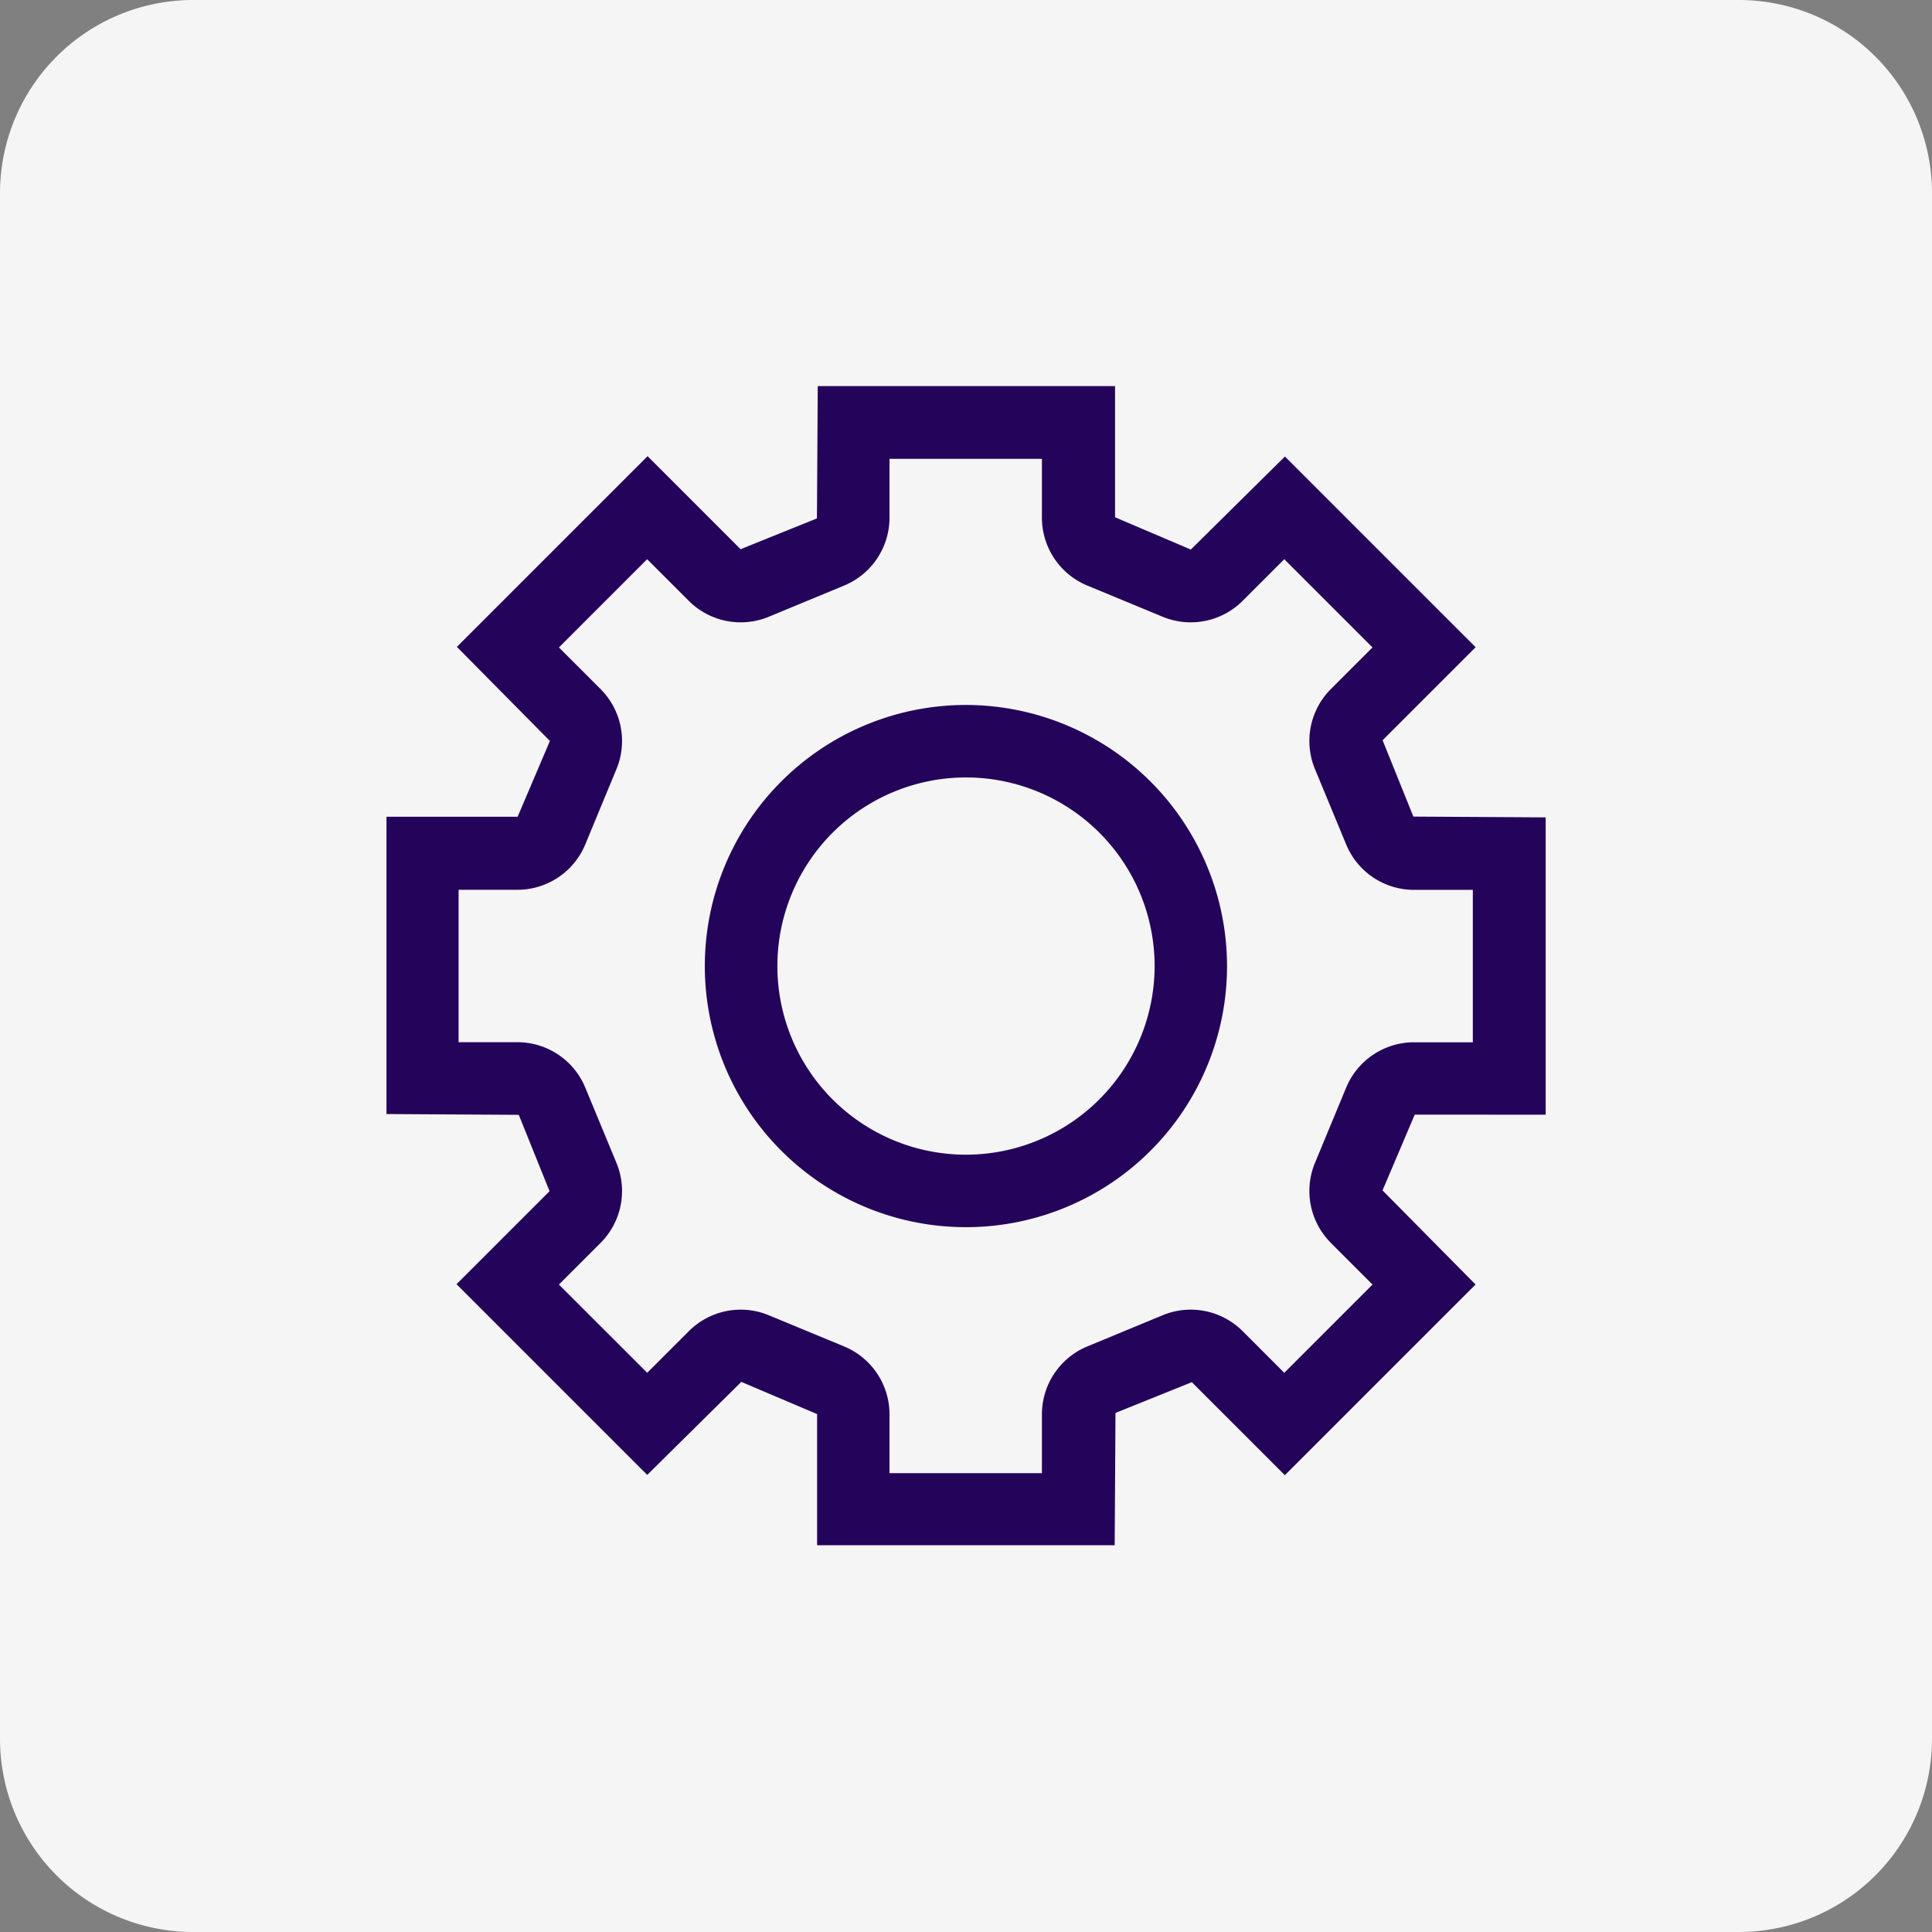 <?xml version="1.0" encoding="UTF-8"?>
<svg xmlns="http://www.w3.org/2000/svg" width="27" height="27" viewBox="0 0 27 27">
  <rect x="0" y="0" width="27" height="27" fill="#808080" stroke="none"/>
  <g id="Group_4270" data-name="Group 4270" transform="translate(-15492.011 3794.5)">
    <path id="Path_229" data-name="Path 229" d="M214.323,124.882h-21.6a2.7,2.7,0,0,1-2.7-2.7v-21.6a2.7,2.7,0,0,1,2.7-2.7h21.6a2.7,2.7,0,0,1,2.7,2.7v21.6a2.7,2.7,0,0,1-2.7,2.7" transform="translate(15301.988 -3892.382)" fill="#f5f5f5"/>
    <path id="Path_243" data-name="Path 243" d="M222.223,124.06v-4.155l-1.849-.011-.43-1.067,1.3-1.3-2.665-2.665-1.315,1.3-1.059-.451v-1.833h-4.155l-.011,1.849-1.067.43-1.3-1.3-2.665,2.665,1.3,1.315-.451,1.059h-1.833v4.155l1.849.011.43,1.067-1.3,1.3,2.665,2.665,1.315-1.3,1.059.45v1.833H216.2l.011-1.849,1.067-.43,1.3,1.3,2.665-2.665-1.3-1.315.45-1.059Zm-3,1.794.58.58-1.233,1.233-.58-.58a1.026,1.026,0,0,0-1.123-.223l-1.048.434a1.027,1.027,0,0,0-.636.952v.82h-2.13v-.82a1.027,1.027,0,0,0-.636-.952l-1.048-.434a1.025,1.025,0,0,0-1.122.223l-.58.58-1.234-1.233.58-.58a1.027,1.027,0,0,0,.223-1.123l-.434-1.048a1.026,1.026,0,0,0-.951-.636h-.82v-2.13h.82a1.027,1.027,0,0,0,.951-.636l.434-1.048a1.026,1.026,0,0,0-.223-1.123l-.58-.58,1.233-1.233.58.58a1.026,1.026,0,0,0,1.123.223l1.048-.434a1.027,1.027,0,0,0,.636-.952v-.82h2.13v.82a1.027,1.027,0,0,0,.636.952l1.048.434a1.027,1.027,0,0,0,1.123-.223l.58-.58,1.233,1.233-.58.58a1.026,1.026,0,0,0-.223,1.123l.434,1.048a1.026,1.026,0,0,0,.951.637h.82v2.13h-.82a1.027,1.027,0,0,0-.951.636L219,124.731a1.025,1.025,0,0,0,.223,1.122" transform="translate(15291.389 -3902.982)" fill="#24045a"/>
    <path id="Path_244" data-name="Path 244" d="M222.861,127.072a3.649,3.649,0,1,0,3.648,3.648,3.653,3.653,0,0,0-3.648-3.648m0,6.285a2.636,2.636,0,1,1,2.636-2.636,2.639,2.639,0,0,1-2.636,2.636" transform="translate(15282.65 -3911.72)" fill="#24045a"/>
  </g>
</svg>
